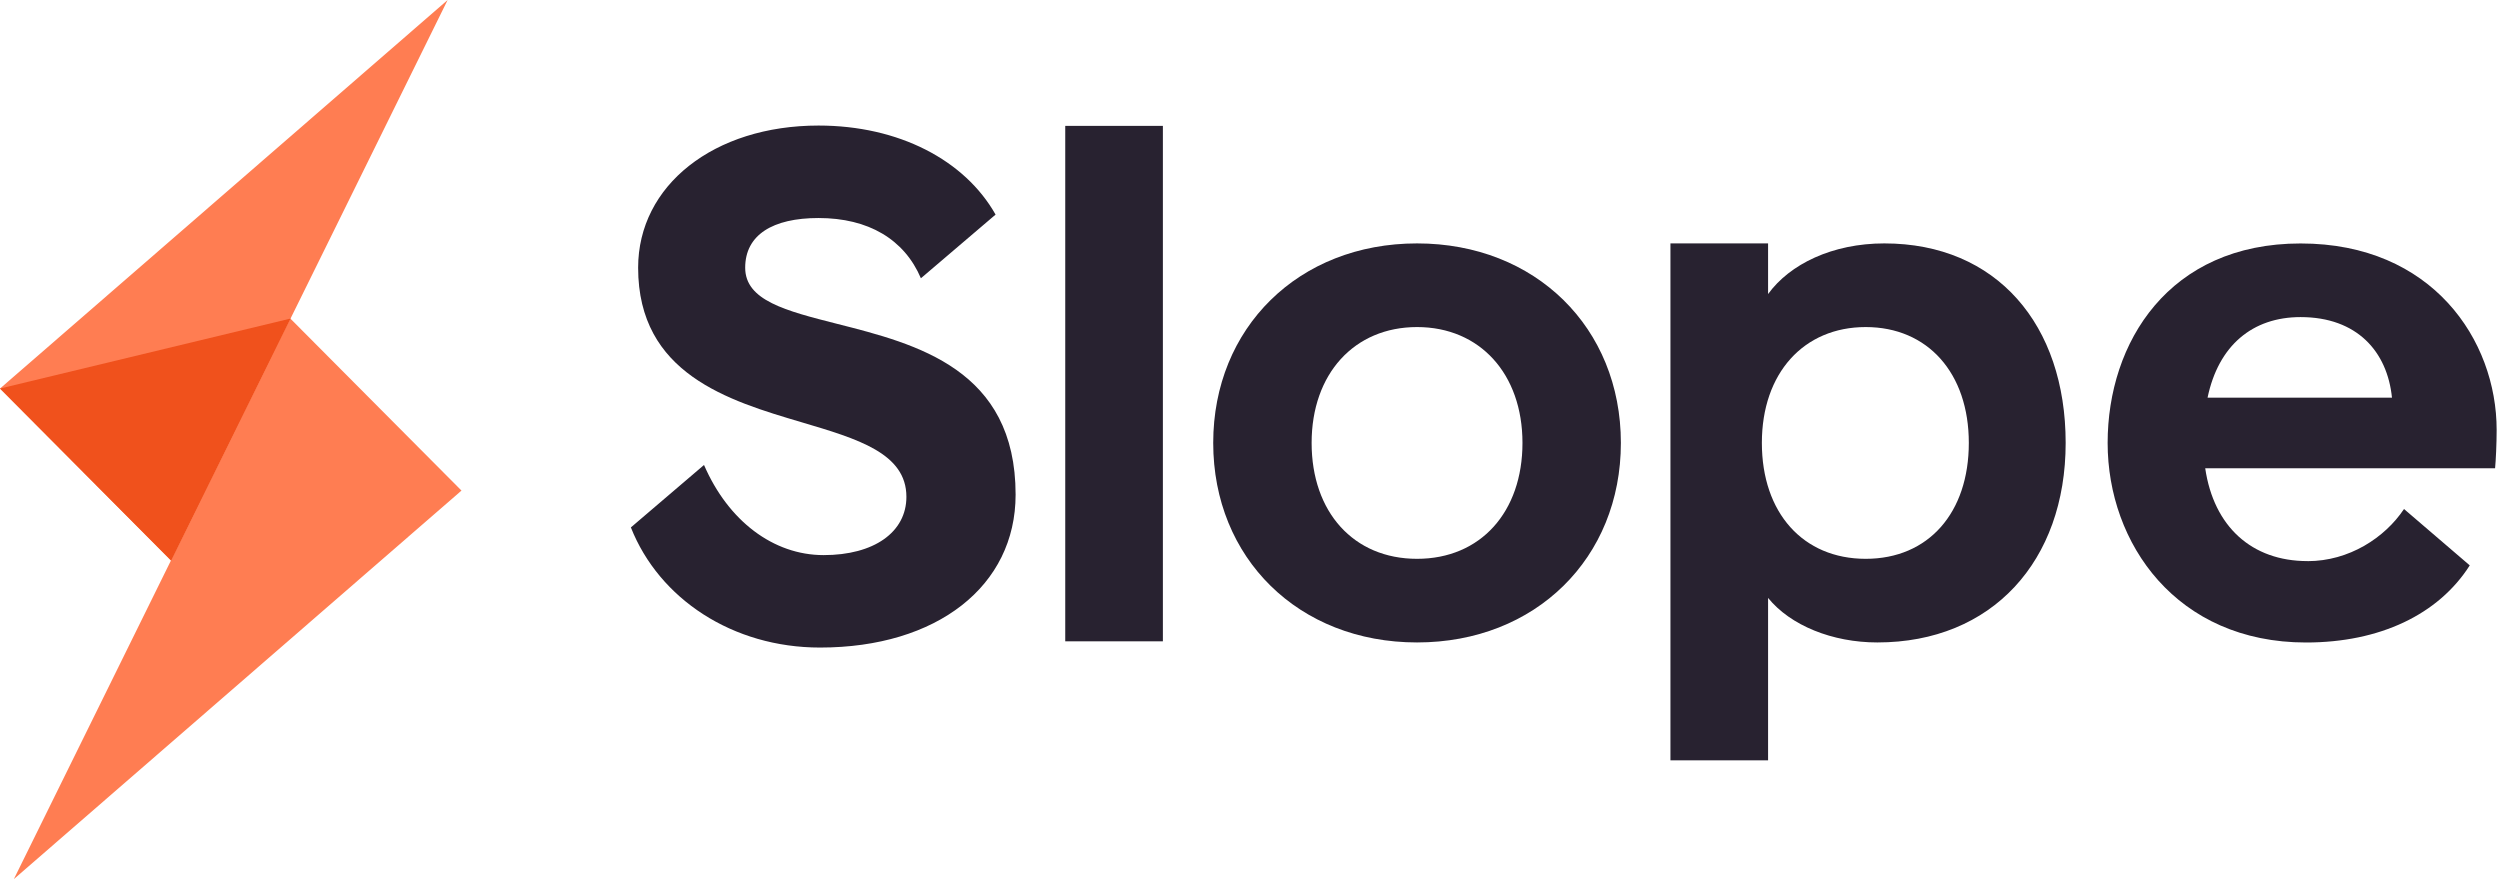 <svg width="91" height="32" viewBox="0 0 91 32" fill="none" xmlns="http://www.w3.org/2000/svg">
<path d="M38.775 4.582H42.329V23.344H38.775V4.582Z" fill="#282230"/>
<path d="M44.161 16.122C44.161 11.934 47.265 8.86 51.581 8.86C55.896 8.86 59 11.932 59 16.122C59 20.313 55.897 23.385 51.581 23.385C47.264 23.385 44.161 20.313 44.161 16.122ZM55.418 16.122C55.418 13.61 53.867 11.905 51.581 11.905C49.294 11.905 47.743 13.608 47.743 16.122C47.743 18.637 49.267 20.341 51.581 20.341C53.894 20.341 55.418 18.637 55.418 16.122Z" fill="#282230"/>
<path d="M60.804 8.86H64.358V10.704C65.148 9.614 66.7 8.86 68.589 8.86C72.68 8.86 75.19 11.821 75.19 16.122C75.19 20.424 72.51 23.385 68.335 23.385C66.7 23.385 65.176 22.77 64.358 21.765V27.676H60.804V8.86ZM71.665 16.122C71.665 13.58 70.169 11.905 67.912 11.905C65.656 11.905 64.132 13.58 64.132 16.122C64.132 18.665 65.628 20.341 67.912 20.341C70.197 20.341 71.665 18.665 71.665 16.122Z" fill="#282230"/>
<path d="M83.993 20.424C81.963 20.424 80.581 19.167 80.27 17.045H90.821C90.848 16.765 90.878 16.152 90.878 15.649C90.878 12.381 88.536 8.862 83.742 8.862C78.947 8.862 76.718 12.465 76.718 16.124C76.718 19.784 79.228 23.387 83.94 23.387C86.626 23.387 88.761 22.368 89.899 20.58L87.506 18.528C86.811 19.57 85.51 20.426 83.995 20.426L83.993 20.424ZM83.74 11.542C85.798 11.542 86.899 12.8 87.068 14.476H80.355C80.75 12.576 81.99 11.542 83.74 11.542Z" fill="#282230"/>
<path d="M30.471 11.788C28.602 11.313 27.125 10.939 27.125 9.745C27.125 8.551 28.123 7.936 29.794 7.936C31.61 7.936 32.916 8.711 33.521 10.129L36.239 7.811C35.115 5.824 32.712 4.57 29.794 4.57C25.988 4.57 23.228 6.747 23.228 9.745C23.228 13.61 26.525 14.585 29.175 15.369C31.223 15.976 32.993 16.498 32.993 18.084C32.993 19.374 31.811 20.206 29.981 20.206C28.15 20.206 26.509 18.964 25.626 16.925L22.964 19.198C23.994 21.803 26.672 23.571 29.848 23.571C34.106 23.571 36.968 21.335 36.968 18.005C36.968 13.437 33.366 12.523 30.471 11.788Z" fill="#282230"/>
<g clip-path="url(#clip0_166_10702)">
<path d="M16.294 0L6.23 20.407L0 14.143L16.294 0Z" fill="#FF7D52"/>
<path d="M0.504 32L10.566 11.593L16.798 17.857L0.504 32Z" fill="#FF7D52"/>
<path d="M6.23 20.407L10.576 11.595L0 14.143L6.23 20.407Z" fill="#F0511C"/>
</g>
<defs>
<clipPath id="clip0_166_10702">
<rect width="16.798" height="32" fill="white"/>
</clipPath>
</defs>
</svg>
